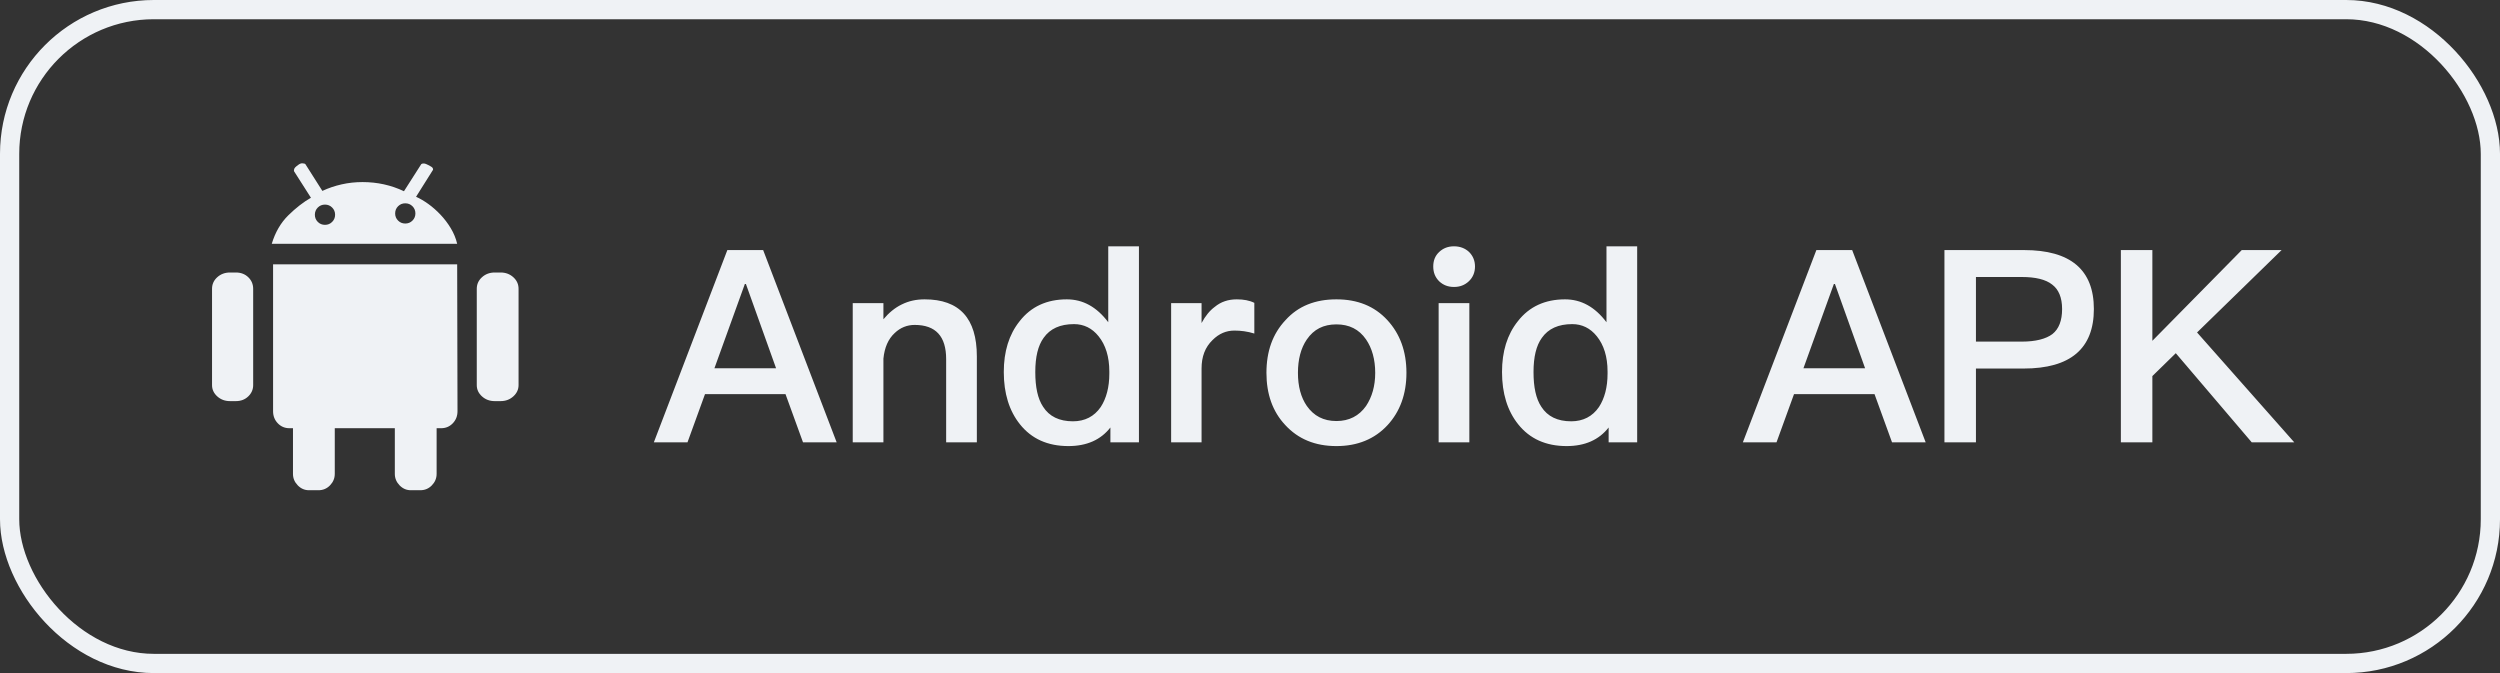 
<svg width="130" height="35" viewBox="0 0 130 35" fill="none" xmlns="http://www.w3.org/2000/svg">
<rect x="0" y="0" width="130" height="35" fill="#333333" stroke="none"/>
<rect x="0.5" y="0.5" width="129" height="34" rx="7.5" stroke="#EFF2F5"/>
<path d="M37.822 13.004H39.684L43.506 23H41.756L40.846 20.494H36.66L35.75 23H34L37.822 13.004ZM37.15 19.15H40.356L38.788 14.768H38.732L37.15 19.15ZM48.08 15.566C49.886 15.566 50.796 16.546 50.796 18.534V23H49.2V18.674C49.2 17.484 48.654 16.896 47.562 16.896C47.17 16.896 46.82 17.036 46.526 17.316C46.19 17.624 45.994 18.072 45.938 18.646V23H44.342V15.762H45.938V16.602C46.218 16.266 46.54 16 46.89 15.832C47.254 15.65 47.646 15.566 48.08 15.566ZM57.629 12.808H59.225V23H57.741V22.23C57.237 22.874 56.509 23.196 55.557 23.196C54.479 23.196 53.639 22.818 53.037 22.062C52.477 21.362 52.197 20.452 52.197 19.346C52.197 18.282 52.463 17.4 53.023 16.7C53.611 15.944 54.437 15.566 55.473 15.566C56.313 15.566 57.027 15.958 57.629 16.756V12.808ZM55.851 16.854C55.123 16.854 54.605 17.092 54.269 17.568C53.975 17.974 53.835 18.562 53.835 19.346C53.835 20.13 53.961 20.732 54.241 21.152C54.563 21.656 55.081 21.908 55.795 21.908C56.411 21.908 56.901 21.656 57.237 21.166C57.531 20.718 57.685 20.13 57.685 19.43V19.318C57.685 18.548 57.489 17.932 57.125 17.484C56.789 17.064 56.355 16.854 55.851 16.854ZM64.315 15.566C64.665 15.566 64.973 15.622 65.225 15.748V17.344C64.861 17.232 64.525 17.19 64.189 17.19C63.769 17.19 63.391 17.344 63.055 17.68C62.663 18.058 62.481 18.548 62.481 19.164V23H60.899V15.762H62.481V16.798C62.677 16.434 62.901 16.154 63.167 15.958C63.489 15.692 63.867 15.566 64.315 15.566ZM69.495 15.566C70.587 15.566 71.469 15.916 72.141 16.644C72.799 17.358 73.135 18.268 73.135 19.388C73.135 20.494 72.799 21.404 72.155 22.104C71.483 22.832 70.587 23.196 69.495 23.196C68.389 23.196 67.507 22.832 66.835 22.104C66.177 21.404 65.855 20.494 65.855 19.388C65.855 18.268 66.177 17.358 66.849 16.644C67.507 15.916 68.389 15.566 69.495 15.566ZM69.495 16.868C68.823 16.868 68.319 17.12 67.955 17.652C67.647 18.1 67.493 18.688 67.493 19.388C67.493 20.088 67.647 20.662 67.955 21.11C68.319 21.628 68.823 21.894 69.495 21.894C70.153 21.894 70.671 21.628 71.035 21.11C71.343 20.648 71.511 20.074 71.511 19.388C71.511 18.688 71.343 18.1 71.035 17.652C70.671 17.12 70.153 16.868 69.495 16.868ZM75.608 12.808C75.915 12.808 76.181 12.906 76.391 13.102C76.588 13.298 76.7 13.55 76.7 13.858C76.7 14.166 76.588 14.432 76.377 14.628C76.168 14.824 75.915 14.922 75.608 14.922C75.299 14.922 75.047 14.824 74.838 14.628C74.627 14.418 74.529 14.166 74.529 13.858C74.529 13.55 74.627 13.298 74.838 13.102C75.047 12.906 75.299 12.808 75.608 12.808ZM74.809 15.762H76.406V23H74.809V15.762ZM83.537 12.808H85.133V23H83.649V22.23C83.145 22.874 82.417 23.196 81.465 23.196C80.387 23.196 79.547 22.818 78.945 22.062C78.385 21.362 78.105 20.452 78.105 19.346C78.105 18.282 78.371 17.4 78.931 16.7C79.519 15.944 80.345 15.566 81.381 15.566C82.221 15.566 82.935 15.958 83.537 16.756V12.808ZM81.759 16.854C81.031 16.854 80.513 17.092 80.177 17.568C79.883 17.974 79.743 18.562 79.743 19.346C79.743 20.13 79.869 20.732 80.149 21.152C80.471 21.656 80.989 21.908 81.703 21.908C82.319 21.908 82.809 21.656 83.145 21.166C83.439 20.718 83.593 20.13 83.593 19.43V19.318C83.593 18.548 83.397 17.932 83.033 17.484C82.697 17.064 82.263 16.854 81.759 16.854ZM94.451 13.004H96.313L100.135 23H98.385L97.475 20.494H93.289L92.379 23H90.629L94.451 13.004ZM93.779 19.15H96.985L95.417 14.768H95.361L93.779 19.15ZM101.111 13.004H105.255C107.663 13.004 108.881 14.026 108.881 16.07C108.881 18.128 107.663 19.164 105.227 19.164H102.749V23H101.111V13.004ZM102.749 14.404V17.764H105.129C105.857 17.764 106.389 17.624 106.725 17.372C107.061 17.106 107.229 16.672 107.229 16.07C107.229 15.468 107.047 15.048 106.711 14.796C106.375 14.53 105.843 14.404 105.129 14.404H102.749ZM116.571 13.004H118.643L114.247 17.288L119.301 23H117.089L113.141 18.366L111.923 19.556V23H110.285V13.004H111.923V17.722L116.571 13.004Z" fill="#EFF2F5"/>
<path d="M26.031 14.17C26.291 14.17 26.512 14.252 26.693 14.416C26.874 14.58 26.965 14.781 26.965 15.019V20.026C26.965 20.252 26.874 20.448 26.693 20.612C26.512 20.776 26.291 20.858 26.031 20.858H25.725C25.465 20.858 25.244 20.776 25.063 20.612C24.882 20.448 24.792 20.252 24.792 20.026V15.019C24.792 14.781 24.882 14.58 25.063 14.416C25.244 14.252 25.465 14.17 25.725 14.17L26.031 14.17ZM12.265 14.17C12.525 14.17 12.74 14.252 12.91 14.416C13.08 14.58 13.165 14.781 13.165 15.019V20.026C13.165 20.252 13.08 20.448 12.91 20.612C12.74 20.776 12.525 20.858 12.265 20.858H11.959C11.699 20.858 11.479 20.776 11.297 20.612C11.116 20.448 11.026 20.252 11.026 20.026V15.019C11.026 14.781 11.116 14.58 11.297 14.416C11.479 14.252 11.699 14.17 11.959 14.17H12.265L12.265 14.17ZM21.635 10.232C21.838 10.323 22.05 10.447 22.271 10.605C22.492 10.764 22.704 10.951 22.908 11.166C23.111 11.38 23.29 11.617 23.442 11.87C23.595 12.125 23.706 12.393 23.773 12.676H14.132C14.313 12.077 14.599 11.584 14.989 11.2C15.38 10.815 15.773 10.509 16.169 10.283L15.303 8.925C15.281 8.902 15.278 8.86 15.295 8.798C15.312 8.736 15.371 8.671 15.473 8.603C15.564 8.523 15.648 8.487 15.728 8.492C15.807 8.498 15.858 8.512 15.88 8.535L16.763 9.927C17.08 9.779 17.414 9.666 17.765 9.587C18.115 9.508 18.477 9.468 18.851 9.468C19.62 9.468 20.339 9.627 21.006 9.944L21.906 8.535C21.929 8.512 21.971 8.501 22.034 8.501C22.096 8.501 22.189 8.535 22.314 8.603C22.427 8.659 22.492 8.71 22.509 8.755C22.526 8.801 22.523 8.835 22.5 8.857L21.635 10.232L21.635 10.232ZM16.899 11.692C17.046 11.692 17.17 11.641 17.272 11.539C17.374 11.437 17.425 11.313 17.425 11.166C17.425 11.019 17.374 10.894 17.272 10.792C17.17 10.69 17.046 10.639 16.899 10.639C16.752 10.639 16.627 10.69 16.525 10.792C16.424 10.894 16.373 11.019 16.373 11.166C16.373 11.313 16.424 11.437 16.525 11.539C16.627 11.641 16.752 11.692 16.899 11.692ZM21.075 11.624C21.221 11.624 21.346 11.573 21.448 11.471C21.55 11.369 21.601 11.245 21.601 11.098C21.601 10.951 21.55 10.826 21.448 10.724C21.346 10.623 21.221 10.572 21.075 10.572C20.927 10.572 20.803 10.623 20.701 10.724C20.599 10.826 20.548 10.951 20.548 11.098C20.548 11.245 20.599 11.369 20.701 11.471C20.803 11.573 20.927 11.624 21.075 11.624ZM23.773 13.746L23.79 21.384C23.79 21.633 23.708 21.842 23.544 22.012C23.38 22.182 23.179 22.267 22.942 22.267H22.704V24.643C22.704 24.869 22.622 25.067 22.458 25.237C22.294 25.407 22.093 25.492 21.855 25.492H21.363C21.137 25.492 20.942 25.407 20.777 25.237C20.613 25.067 20.531 24.869 20.531 24.643V22.267H17.408V24.643C17.408 24.869 17.326 25.067 17.162 25.237C16.998 25.407 16.797 25.492 16.559 25.492H16.067C15.841 25.492 15.646 25.407 15.482 25.237C15.317 25.067 15.235 24.869 15.235 24.643V22.267H15.049C14.811 22.267 14.61 22.182 14.446 22.012C14.282 21.842 14.2 21.633 14.2 21.384V13.746H23.773Z" fill="#EFF2F5"/>
</svg>
